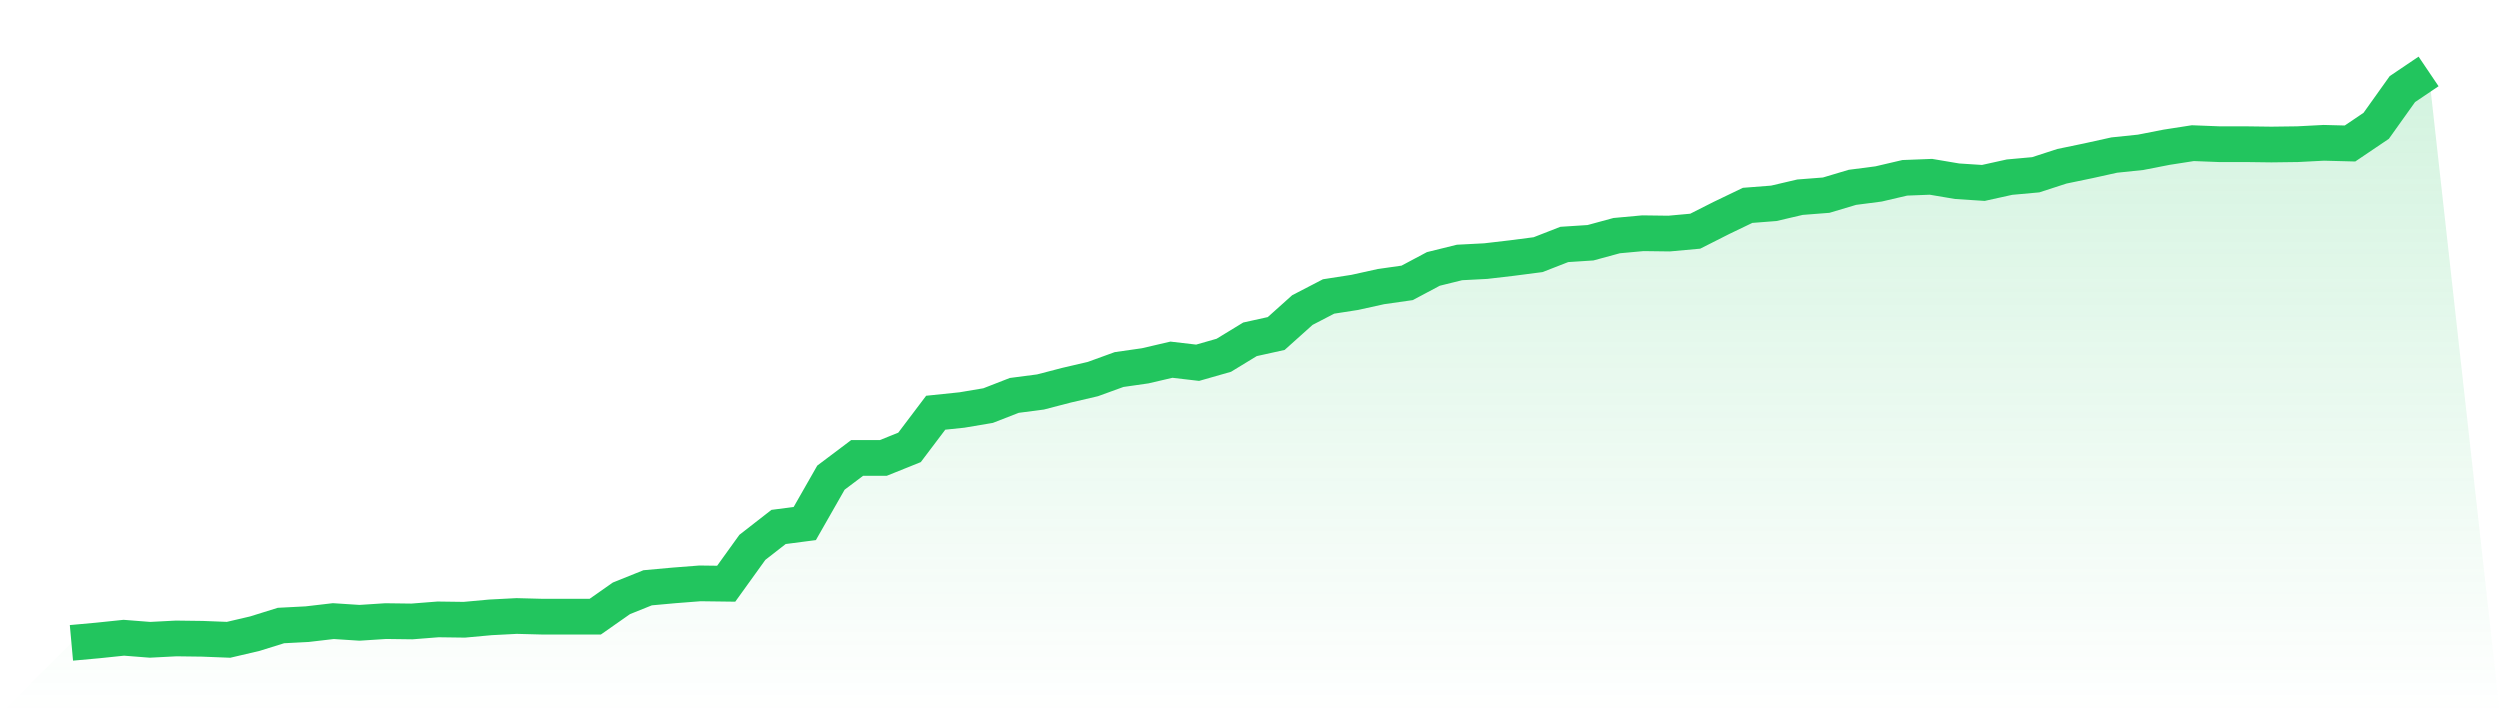 <svg viewBox="0 0 140 40" xmlns="http://www.w3.org/2000/svg">
<defs>
<linearGradient id="gradient" x1="0" x2="0" y1="0" y2="1">
<stop offset="0%" stop-color="#22c55e" stop-opacity="0.2"/>
<stop offset="100%" stop-color="#22c55e" stop-opacity="0"/>
</linearGradient>
</defs>
<path d="M4,36 L4,36 L5.467,35.867 L6.933,35.714 L8.4,35.829 L9.867,35.753 L11.333,35.772 L12.8,35.829 L14.267,35.486 L15.733,35.029 L17.2,34.953 L18.667,34.782 L20.133,34.877 L21.6,34.782 L23.067,34.801 L24.533,34.686 L26,34.706 L27.467,34.572 L28.933,34.496 L30.4,34.534 L31.867,34.534 L33.333,34.534 L34.8,33.506 L36.267,32.916 L37.733,32.783 L39.2,32.669 L40.667,32.688 L42.133,30.651 L43.6,29.509 L45.067,29.318 L46.533,26.748 L48,25.644 L49.467,25.644 L50.933,25.054 L52.4,23.112 L53.867,22.96 L55.333,22.713 L56.8,22.142 L58.267,21.951 L59.733,21.57 L61.2,21.228 L62.667,20.695 L64.133,20.485 L65.6,20.143 L67.067,20.314 L68.533,19.895 L70,19.001 L71.467,18.677 L72.933,17.363 L74.4,16.602 L75.867,16.374 L77.333,16.05 L78.8,15.841 L80.267,15.06 L81.733,14.698 L83.2,14.622 L84.667,14.451 L86.133,14.261 L87.6,13.689 L89.067,13.594 L90.533,13.195 L92,13.061 L93.467,13.08 L94.933,12.947 L96.4,12.205 L97.867,11.5 L99.333,11.386 L100.8,11.043 L102.267,10.929 L103.733,10.491 L105.2,10.301 L106.667,9.958 L108.133,9.901 L109.6,10.149 L111.067,10.244 L112.533,9.92 L114,9.787 L115.467,9.311 L116.933,9.007 L118.4,8.683 L119.867,8.531 L121.333,8.245 L122.8,8.017 L124.267,8.074 L125.733,8.074 L127.2,8.093 L128.667,8.074 L130.133,7.998 L131.6,8.036 L133.067,7.046 L134.533,4.99 L136,4 L140,40 L0,40 z" fill="url(#gradient)"/>
<path d="M4,36 L4,36 L5.467,35.867 L6.933,35.714 L8.4,35.829 L9.867,35.753 L11.333,35.772 L12.8,35.829 L14.267,35.486 L15.733,35.029 L17.2,34.953 L18.667,34.782 L20.133,34.877 L21.6,34.782 L23.067,34.801 L24.533,34.686 L26,34.706 L27.467,34.572 L28.933,34.496 L30.4,34.534 L31.867,34.534 L33.333,34.534 L34.8,33.506 L36.267,32.916 L37.733,32.783 L39.2,32.669 L40.667,32.688 L42.133,30.651 L43.6,29.509 L45.067,29.318 L46.533,26.748 L48,25.644 L49.467,25.644 L50.933,25.054 L52.4,23.112 L53.867,22.96 L55.333,22.713 L56.8,22.142 L58.267,21.951 L59.733,21.57 L61.2,21.228 L62.667,20.695 L64.133,20.485 L65.6,20.143 L67.067,20.314 L68.533,19.895 L70,19.001 L71.467,18.677 L72.933,17.363 L74.4,16.602 L75.867,16.374 L77.333,16.05 L78.8,15.841 L80.267,15.06 L81.733,14.698 L83.2,14.622 L84.667,14.451 L86.133,14.261 L87.6,13.689 L89.067,13.594 L90.533,13.195 L92,13.061 L93.467,13.08 L94.933,12.947 L96.4,12.205 L97.867,11.5 L99.333,11.386 L100.8,11.043 L102.267,10.929 L103.733,10.491 L105.2,10.301 L106.667,9.958 L108.133,9.901 L109.6,10.149 L111.067,10.244 L112.533,9.92 L114,9.787 L115.467,9.311 L116.933,9.007 L118.4,8.683 L119.867,8.531 L121.333,8.245 L122.8,8.017 L124.267,8.074 L125.733,8.074 L127.2,8.093 L128.667,8.074 L130.133,7.998 L131.6,8.036 L133.067,7.046 L134.533,4.99 L136,4" fill="none" stroke="#22c55e" stroke-width="2"/>
</svg>